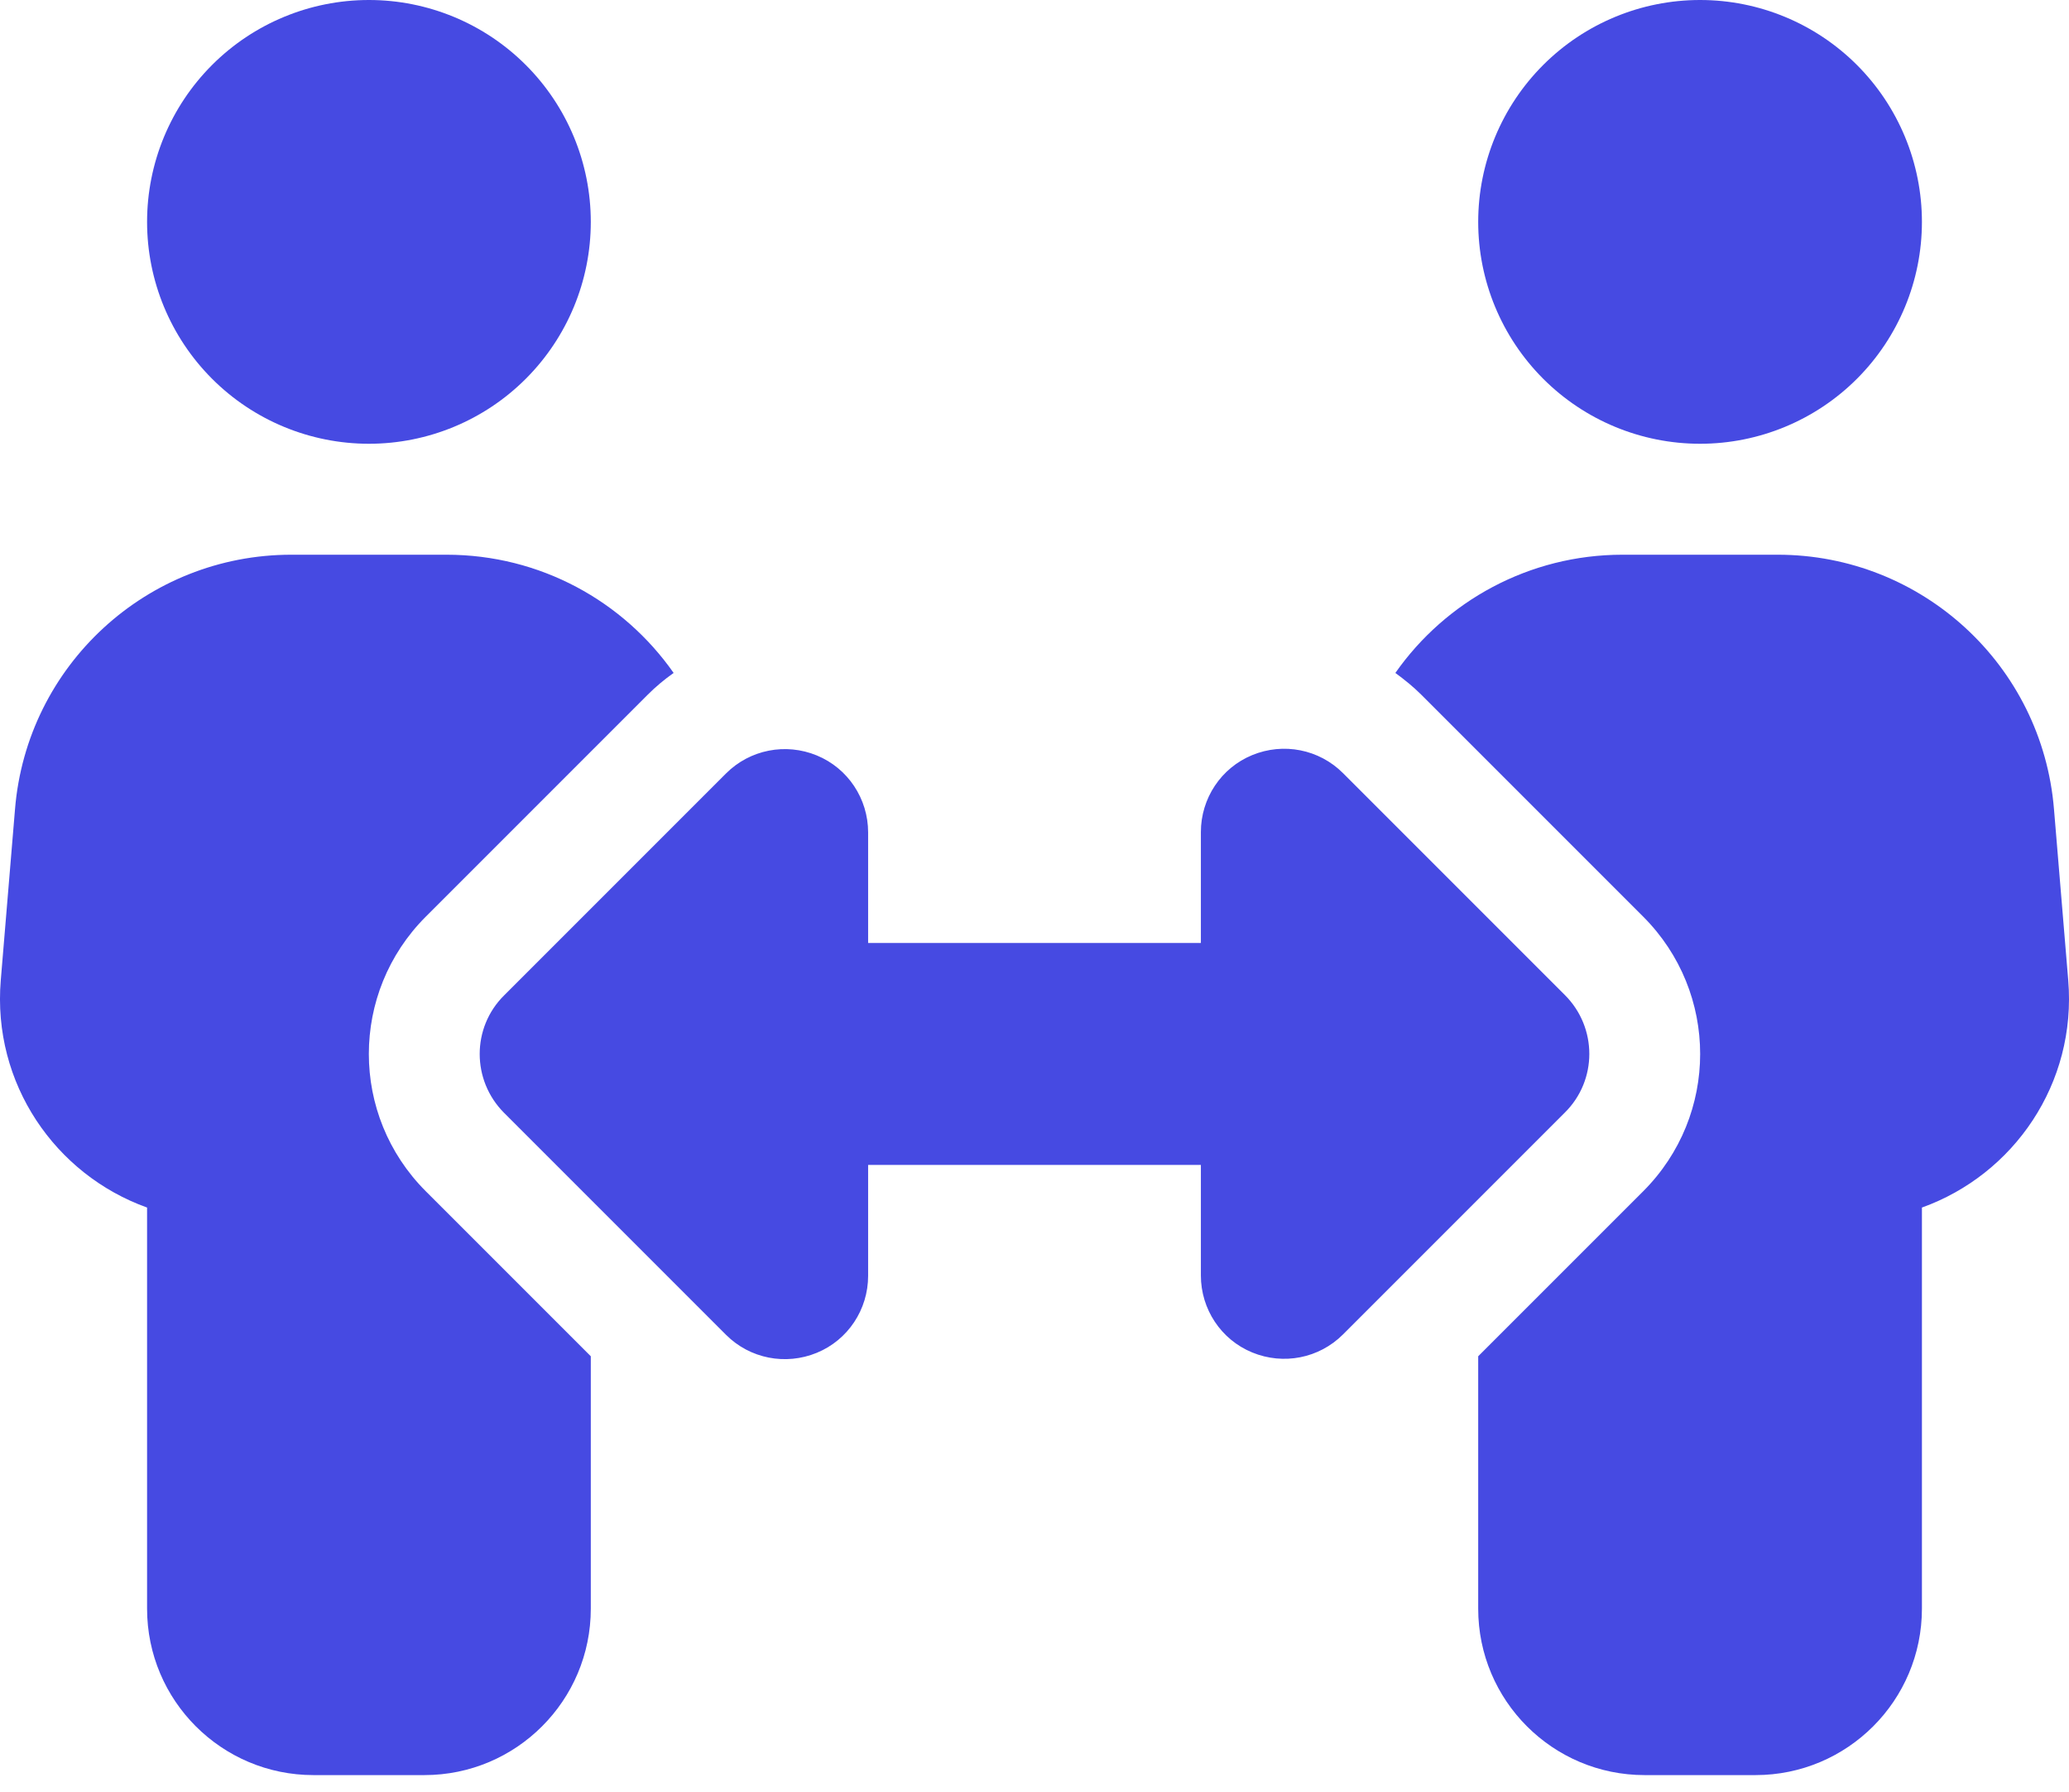 <svg width="82" height="71" viewBox="0 0 82 71" fill="none" xmlns="http://www.w3.org/2000/svg">
<path d="M5.829 8.793C5.829 6.461 6.756 4.224 8.405 2.575C10.053 0.926 12.29 0 14.622 0C16.954 0 19.19 0.926 20.839 2.575C22.488 4.224 23.415 6.461 23.415 8.793C23.415 11.125 22.488 13.361 20.839 15.01C19.19 16.659 16.954 17.585 14.622 17.585C12.29 17.585 10.053 16.659 8.405 15.01C6.756 13.361 5.829 11.125 5.829 8.793ZM0.595 32.066C1.062 26.364 5.829 21.982 11.544 21.982H17.699C21.409 21.982 24.706 23.823 26.698 26.667C26.327 26.928 25.984 27.216 25.668 27.532L16.875 36.325C13.866 39.334 13.866 44.197 16.875 47.206L23.415 53.745V63.747C23.415 67.388 20.461 70.342 16.82 70.342H12.424C8.783 70.342 5.829 67.388 5.829 63.747V47.852C2.188 46.546 -0.312 42.933 0.031 38.839L0.595 32.066ZM58.585 8.793C58.585 6.461 59.512 4.224 61.161 2.575C62.81 0.926 65.046 0 67.378 0C69.71 0 71.947 0.926 73.596 2.575C75.244 4.224 76.171 6.461 76.171 8.793C76.171 11.125 75.244 13.361 73.596 15.01C71.947 16.659 69.71 17.585 67.378 17.585C65.046 17.585 62.81 16.659 61.161 15.01C59.512 13.361 58.585 11.125 58.585 8.793ZM56.332 27.532C56.016 27.216 55.659 26.928 55.302 26.667C57.294 23.823 60.605 21.982 64.301 21.982H70.456C76.171 21.982 80.938 26.364 81.405 32.066L81.969 38.839C82.312 42.933 79.811 46.546 76.171 47.852V63.747C76.171 67.388 73.217 70.342 69.576 70.342H65.18C61.539 70.342 58.585 67.388 58.585 63.747V53.745L65.125 47.206C68.134 44.197 68.134 39.334 65.125 36.325L56.332 27.532ZM34.406 32.973V37.369H47.594V32.973C47.594 31.64 48.391 30.431 49.628 29.923C50.864 29.414 52.279 29.689 53.227 30.637L62.02 39.43C63.312 40.721 63.312 42.809 62.02 44.087L53.227 52.88C52.279 53.828 50.864 54.103 49.628 53.594C48.391 53.086 47.594 51.877 47.594 50.544V46.162H34.406V50.558C34.406 51.891 33.609 53.1 32.372 53.608C31.136 54.116 29.721 53.842 28.773 52.894L19.98 44.101C18.689 42.809 18.689 40.721 19.98 39.444L28.773 30.651C29.721 29.703 31.136 29.428 32.372 29.936C33.609 30.445 34.406 31.654 34.406 32.986V32.973Z" fill="#464AE2"/>
</svg>
